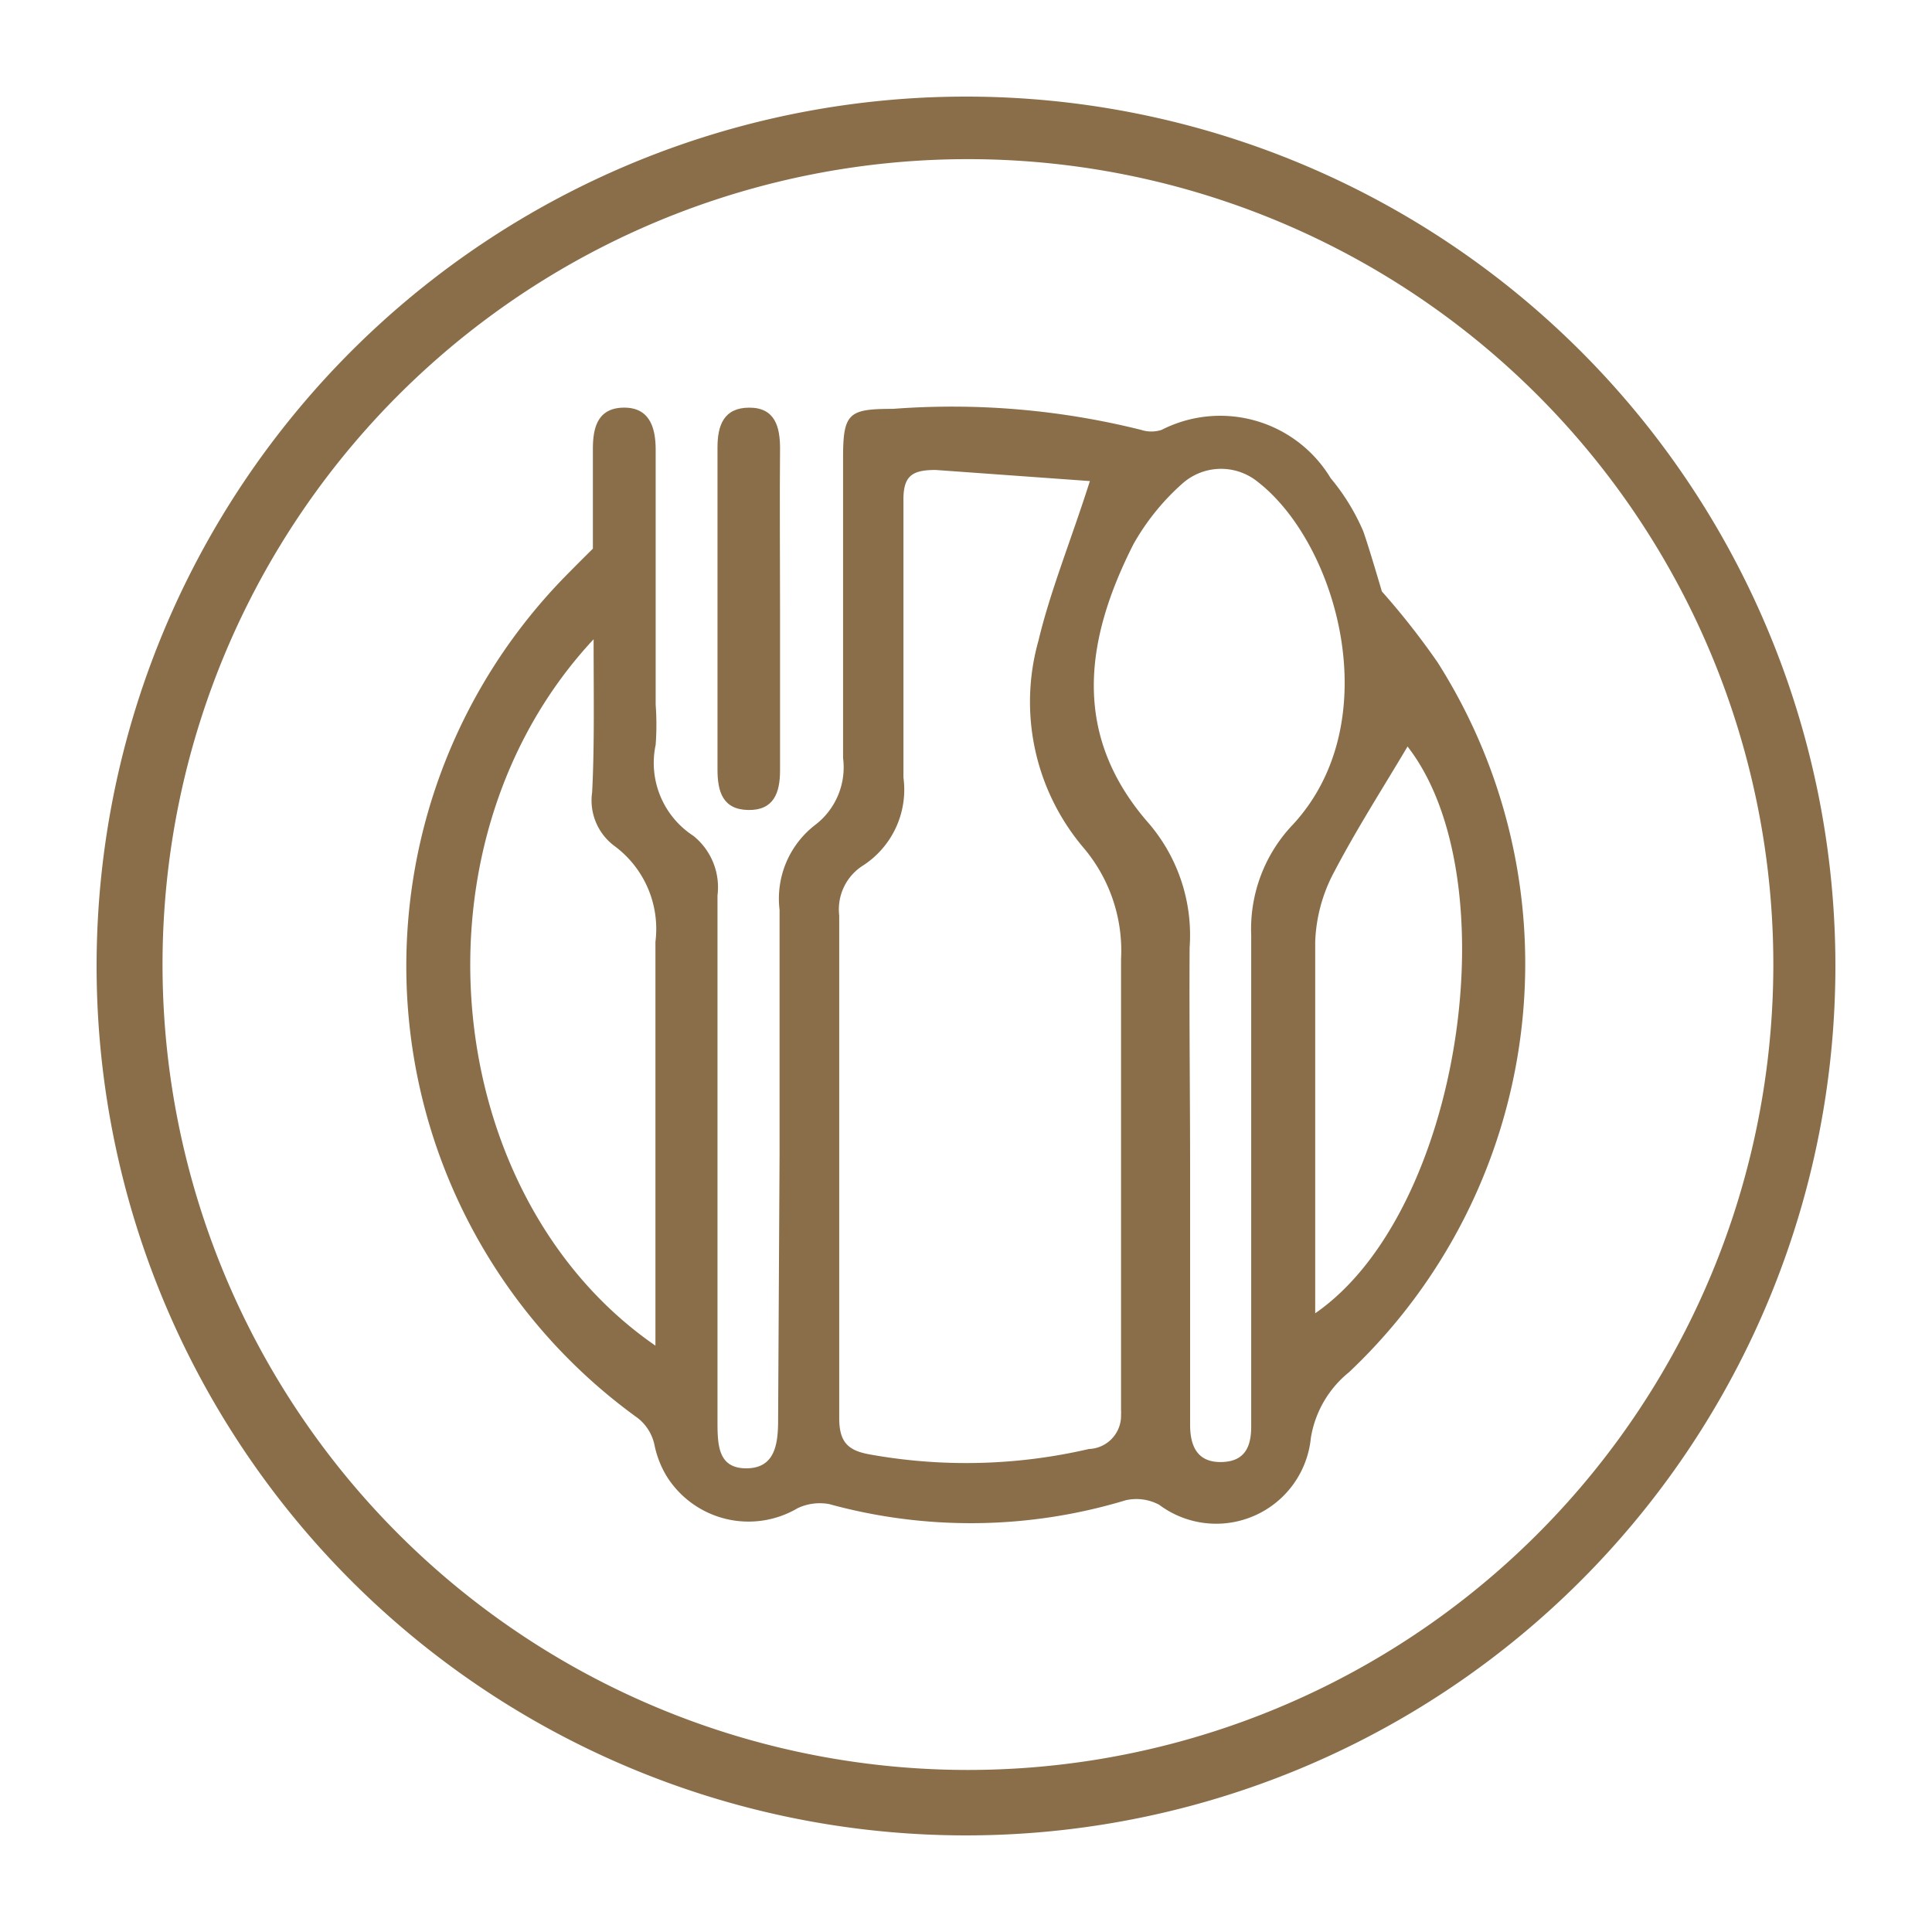 <?xml version="1.0" encoding="UTF-8"?>
<svg xmlns="http://www.w3.org/2000/svg" id="Capa_1" data-name="Capa 1" viewBox="0 0 80 80">
  <defs>
    <style>.cls-1{fill:#896e49;}</style>
  </defs>
  <title>ap</title>
  <g id="Capa_2" data-name="Capa 2">
    <g id="Capa_2-2" data-name="Capa 2-2">
      <path class="cls-1" d="M76,40A36,36,0,1,1,40,4,36,36,0,0,1,76,40ZM40,6.59a33.35,33.35,0,1,0,.16,0Z"></path>
      <path class="cls-1" d="M32.28,47.82V37.67a3.85,3.85,0,0,1,1.46-3.5,3,3,0,0,0,1.17-2.78V18.93c0-1.84.25-2,2.07-2a32.29,32.29,0,0,1,10.27.87,1.37,1.37,0,0,0,.85,0,5.34,5.34,0,0,1,7,2A8.87,8.87,0,0,1,56.45,22c.22.61.77,2.49.77,2.49a31.1,31.1,0,0,1,2.31,2.94,23.26,23.26,0,0,1-3.67,29.39,4.4,4.4,0,0,0-1.58,2.72A3.94,3.94,0,0,1,48,62.31a2,2,0,0,0-1.38-.19,22.14,22.14,0,0,1-12.29.16,2.15,2.15,0,0,0-1.3.17,4,4,0,0,1-5.43-1.33,4.07,4.07,0,0,1-.5-1.29,1.92,1.92,0,0,0-.69-1.11,23.07,23.07,0,0,1-2.86-35c.55-.56,1-1,1-1V18.59c0-.85.18-1.69,1.26-1.71s1.34.81,1.34,1.75V29.18a11.5,11.5,0,0,1,0,1.66,3.6,3.6,0,0,0,1.56,3.77,2.73,2.73,0,0,1,1,2.47V58.8c0,1,0,2,1.19,2s1.32-1,1.32-2Zm12.85-27.9-6.39-.46c-1,0-1.35.26-1.33,1.31V32.2a3.74,3.74,0,0,1-1.66,3.63,2.15,2.15,0,0,0-1,2.08V58.72c0,1,.37,1.34,1.24,1.5A22.48,22.48,0,0,0,45.09,60a1.38,1.38,0,0,0,1.33-1.43,1.1,1.1,0,0,0,0-.18V39.72a6.59,6.59,0,0,0-1.54-4.6A9.34,9.34,0,0,1,43,26.53C43.5,24.44,44.34,22.4,45.13,19.92Zm4.15,28.55V59c0,.91.32,1.56,1.3,1.54s1.23-.65,1.23-1.48V38.72a6.26,6.26,0,0,1,1.72-4.57c3.95-4.26,1.85-11.63-1.44-14.19a2.41,2.41,0,0,0-3.16.09,9.71,9.71,0,0,0-2,2.49c-2,3.95-2.59,7.9.67,11.59a7.12,7.12,0,0,1,1.66,5.1C49.24,42.31,49.28,45.47,49.28,48.47Zm-24.7-22c-7.9,8.47-6.32,23.13,2.56,29.25V39a4.27,4.27,0,0,0-1.67-3.95,2.35,2.35,0,0,1-.95-2.25C24.62,30.8,24.58,28.78,24.58,26.49Zm33.71,4.43c-1,1.69-2.12,3.43-3.08,5.27A6.59,6.59,0,0,0,54.46,39V54.38C60.52,50.19,62.53,36.39,58.29,30.92Z"></path>
      <path class="cls-1" d="M32.3,25.25V31.9c0,.93-.26,1.66-1.32,1.64s-1.27-.77-1.27-1.68V18.53c0-.92.26-1.65,1.32-1.65s1.27.79,1.27,1.69C32.28,20.81,32.3,23,32.3,25.25Z"></path>
    </g>
  </g>
</svg>
